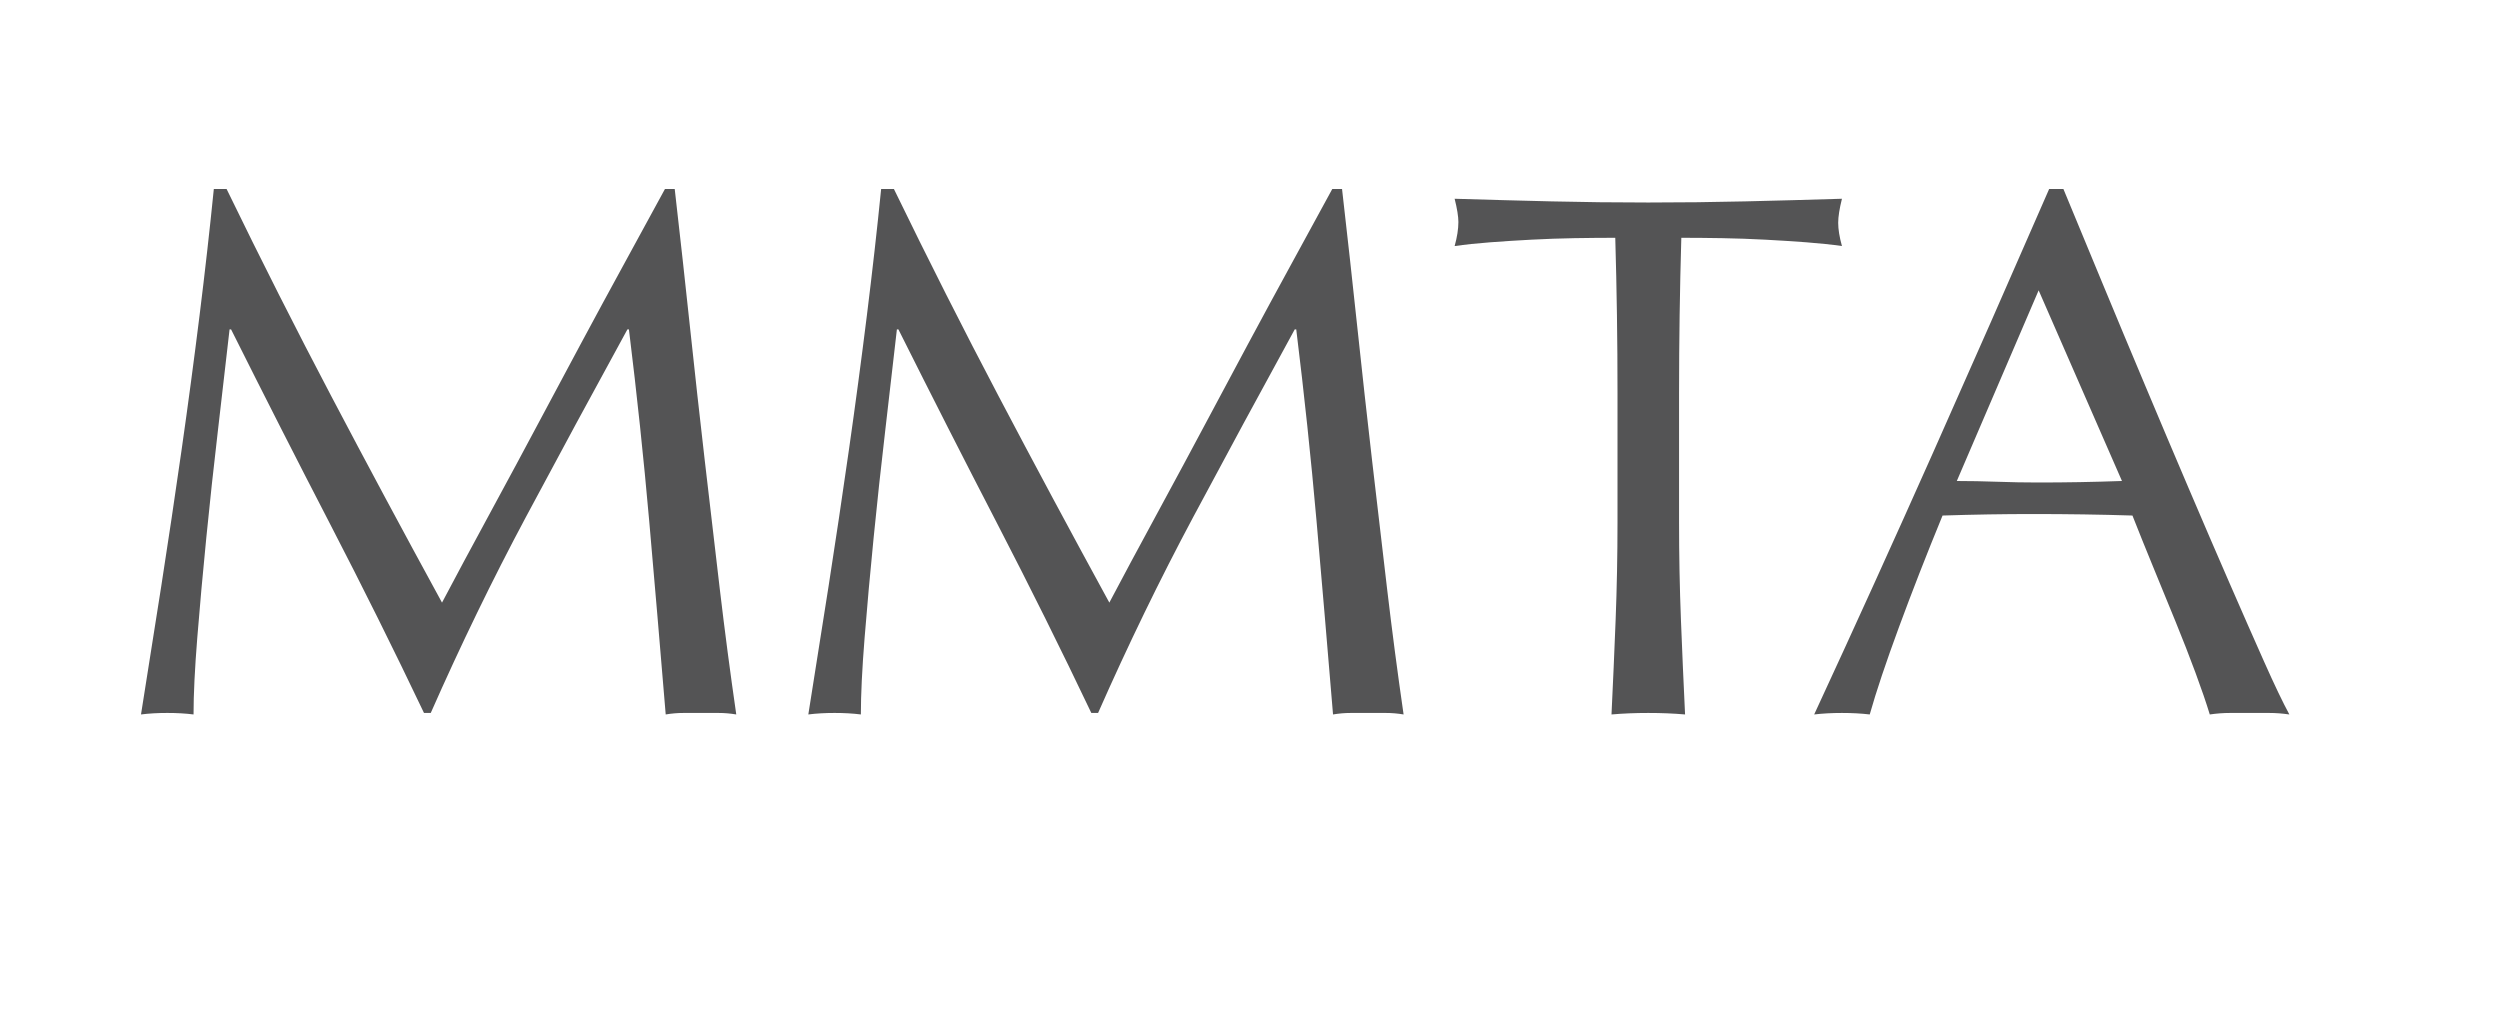 <?xml version="1.0" encoding="utf-8"?>
<!-- Generator: Adobe Illustrator 17.0.0, SVG Export Plug-In . SVG Version: 6.00 Build 0)  -->
<!DOCTYPE svg PUBLIC "-//W3C//DTD SVG 1.1//EN" "http://www.w3.org/Graphics/SVG/1.1/DTD/svg11.dtd">
<svg xmlns="http://www.w3.org/2000/svg" xmlns:xlink="http://www.w3.org/1999/xlink" version="1.1" id="Layer_1" x="0px" y="0px" width="195px" height="79px" viewBox="0 0 195 79" xml:space="preserve">
<g>
	<path fill="#545455" d="M25.841,30.902c2.751,5.232,5.63,10.597,8.636,16.102c0.389-0.741,0.956-1.806,1.698-3.192   c0.741-1.384,1.6-2.976,2.576-4.771c0.975-1.795,2.02-3.737,3.132-5.825c1.113-2.088,2.244-4.206,3.396-6.353   c1.151-2.146,2.293-4.254,3.426-6.324c1.132-2.068,2.185-4,3.161-5.796h0.762c0.429,3.747,0.829,7.368,1.2,10.861   c0.371,3.494,0.751,6.928,1.142,10.304c0.389,3.378,0.78,6.715,1.171,10.013c0.389,3.298,0.819,6.568,1.288,9.807   c-0.468-0.079-0.927-0.117-1.376-0.117c-0.449,0-0.907,0-1.376,0c-0.469,0-0.928,0-1.376,0c-0.449,0-0.907,0.038-1.376,0.117   c-0.43-5.192-0.859-10.226-1.288-15.107c-0.43-4.878-0.957-9.855-1.581-14.93h-0.117c-2.693,4.918-5.338,9.807-7.934,14.667   c-2.596,4.86-5.064,9.945-7.406,15.253h-0.527c-2.342-4.92-4.792-9.846-7.348-14.784c-2.557-4.938-5.123-9.983-7.7-15.136h-0.117   c-0.273,2.42-0.576,5.045-0.907,7.874c-0.332,2.831-0.635,5.622-0.907,8.373c-0.273,2.751-0.508,5.348-0.703,7.788   c-0.196,2.44-0.293,4.44-0.293,6.001c-0.625-0.079-1.308-0.117-2.049-0.117c-0.742,0-1.425,0.038-2.049,0.117   c0.507-3.162,1.034-6.5,1.581-10.013c0.546-3.513,1.073-7.044,1.581-10.596c0.507-3.552,0.975-7.056,1.405-10.511   c0.429-3.454,0.8-6.743,1.113-9.866h0.995C20.366,20.285,23.089,25.672,25.841,30.902z"/>
	<path fill="#545455" d="M77.892,30.902c2.751,5.232,5.63,10.597,8.636,16.102c0.389-0.741,0.956-1.806,1.698-3.192   c0.741-1.384,1.6-2.976,2.576-4.771c0.975-1.795,2.02-3.737,3.132-5.825c1.113-2.088,2.244-4.206,3.396-6.353   c1.151-2.146,2.293-4.254,3.426-6.324c1.132-2.068,2.185-4,3.161-5.796h0.762c0.429,3.747,0.829,7.368,1.2,10.861   c0.371,3.494,0.751,6.928,1.142,10.304c0.389,3.378,0.78,6.715,1.171,10.013c0.389,3.298,0.819,6.568,1.288,9.807   c-0.468-0.079-0.927-0.117-1.376-0.117c-0.449,0-0.907,0-1.376,0c-0.469,0-0.928,0-1.376,0c-0.449,0-0.907,0.038-1.376,0.117   c-0.43-5.192-0.859-10.226-1.288-15.107c-0.43-4.878-0.957-9.855-1.581-14.93h-0.117c-2.693,4.918-5.338,9.807-7.934,14.667   c-2.596,4.86-5.064,9.945-7.406,15.253h-0.527c-2.342-4.92-4.792-9.846-7.348-14.784c-2.557-4.938-5.123-9.983-7.7-15.136h-0.117   c-0.273,2.42-0.576,5.045-0.907,7.874c-0.332,2.831-0.635,5.622-0.907,8.373c-0.273,2.751-0.508,5.348-0.703,7.788   c-0.196,2.44-0.293,4.44-0.293,6.001c-0.625-0.079-1.308-0.117-2.049-0.117c-0.742,0-1.425,0.038-2.049,0.117   c0.507-3.162,1.034-6.5,1.581-10.013c0.546-3.513,1.073-7.044,1.581-10.596c0.507-3.552,0.975-7.056,1.405-10.511   c0.429-3.454,0.8-6.743,1.113-9.866h0.995C72.417,20.285,75.14,25.672,77.892,30.902z"/>
	<path fill="#545455" d="M125.991,18.548c-1.015,0-2.078,0.01-3.191,0.029c-1.113,0.02-2.225,0.058-3.338,0.117   c-1.113,0.058-2.187,0.127-3.22,0.205c-1.035,0.079-1.961,0.176-2.781,0.293c0.195-0.703,0.293-1.327,0.293-1.874   c0-0.429-0.098-1.034-0.293-1.815c2.576,0.079,5.094,0.146,7.553,0.205c2.459,0.059,4.976,0.088,7.553,0.088   c2.576,0,5.095-0.029,7.553-0.088c2.459-0.058,4.977-0.126,7.552-0.205c-0.194,0.781-0.293,1.405-0.293,1.874   c0,0.508,0.098,1.112,0.293,1.815c-0.819-0.117-1.747-0.214-2.781-0.293c-1.034-0.078-2.106-0.146-3.22-0.205   c-1.112-0.059-2.224-0.097-3.337-0.117c-1.112-0.019-2.176-0.029-3.191-0.029c-0.117,4.021-0.176,8.06-0.176,12.12v10.07   c0,2.578,0.048,5.114,0.146,7.612c0.097,2.5,0.206,4.959,0.322,7.378c-0.899-0.079-1.855-0.117-2.869-0.117   c-1.015,0-1.972,0.038-2.869,0.117c0.117-2.42,0.224-4.878,0.322-7.378c0.096-2.498,0.146-5.034,0.146-7.612v-10.07   C126.167,26.608,126.107,22.569,125.991,18.548z"/>
	<path fill="#545455" d="M178.57,55.728c-0.547-0.079-1.064-0.117-1.552-0.117c-0.488,0-1.005,0-1.552,0s-1.064,0-1.551,0   c-0.489,0-1.006,0.038-1.552,0.117c-0.273-0.898-0.644-1.981-1.113-3.25c-0.469-1.267-0.986-2.596-1.552-3.982   c-0.566-1.384-1.141-2.79-1.727-4.215s-1.133-2.781-1.64-4.069c-1.25-0.039-2.517-0.069-3.806-0.088   c-1.288-0.019-2.576-0.029-3.864-0.029c-1.21,0-2.4,0.009-3.571,0.029s-2.363,0.049-3.571,0.088   c-1.25,3.044-2.382,5.942-3.396,8.695c-1.015,2.753-1.777,5.026-2.284,6.821c-0.664-0.079-1.386-0.117-2.166-0.117   c-0.781,0-1.504,0.038-2.167,0.117c3.162-6.831,6.245-13.622,9.252-20.376c3.005-6.752,6.031-13.622,9.075-20.609h1.113   c0.937,2.264,1.951,4.713,3.044,7.348c1.092,2.635,2.205,5.299,3.338,7.992c1.131,2.694,2.263,5.367,3.395,8.02   c1.132,2.655,2.196,5.123,3.192,7.408c0.995,2.283,1.893,4.323,2.693,6.118C177.408,53.425,178.062,54.79,178.57,55.728z    M152.631,37.518c1.016,0,2.069,0.021,3.162,0.059c1.092,0.039,2.146,0.058,3.162,0.058c1.092,0,2.185-0.009,3.279-0.029   c1.092-0.021,2.185-0.049,3.279-0.089l-6.499-14.871L152.631,37.518z"/>
</g>
</svg>

